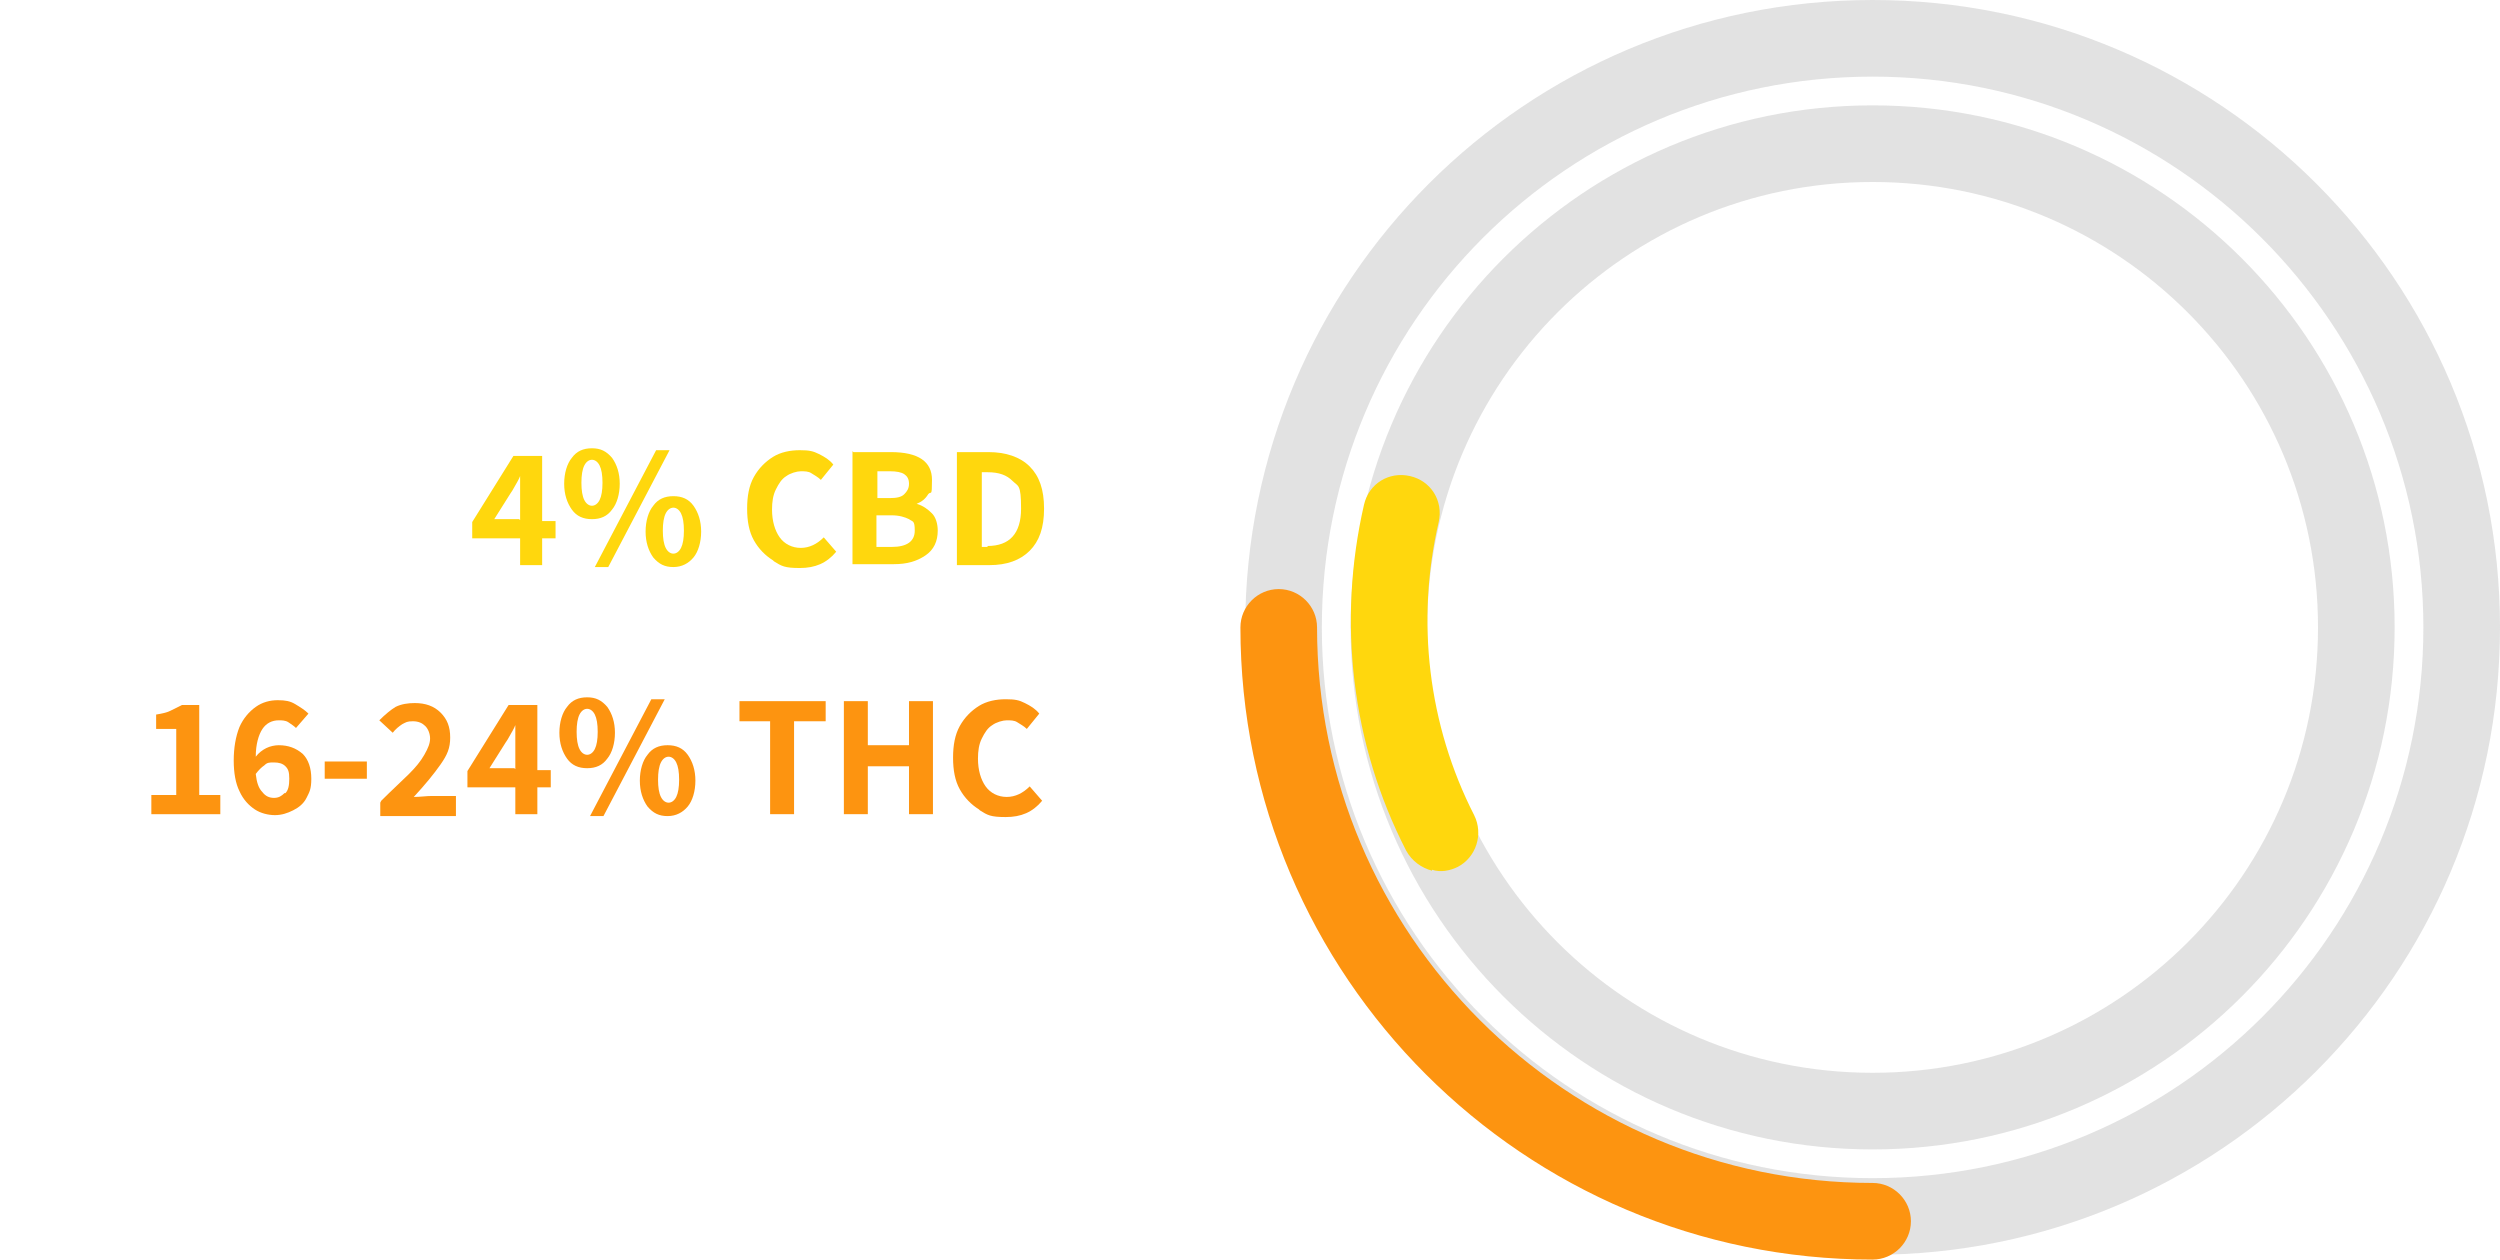 <?xml version="1.0" encoding="UTF-8"?> <svg xmlns="http://www.w3.org/2000/svg" id="a" data-name="Layer 1" viewBox="0 0 261 131.5"><path id="b" data-name="Ellipse 2876" d="M195.5,8c-31.8,0-57.5,25.7-57.5,57.5s25.7,57.5,57.5,57.5,57.5-25.7,57.5-57.5c0-31.7-25.8-57.5-57.5-57.5M195.5,0c36.2,0,65.5,29.3,65.5,65.5s-29.3,65.5-65.5,65.5-65.5-29.3-65.5-65.5S159.3,0,195.5,0Z" fill="#707070" opacity=".2"></path><path id="c" data-name="Ellipse 2877" d="M195.5,19c-25.7,0-46.5,20.8-46.5,46.5s20.8,46.5,46.5,46.5,46.5-20.8,46.5-46.5-20.8-46.5-46.5-46.5M195.5,11c30.1,0,54.5,24.4,54.5,54.5s-24.4,54.5-54.5,54.5-54.5-24.4-54.5-54.5,24.4-54.5,54.5-54.5Z" fill="#707070" opacity=".2"></path><g><path d="M58,56.2h-1.4v2.8h-2.3v-2.8h-5v-1.7l4.3-6.9h3v6.8h1.4v1.9-.1ZM54.3,54.3v-4.6h0c-.1.3-.4.8-.8,1.5l-.2.3-1.7,2.7h2.6l.1.1Z" fill="#ffd70d"></path><path d="M59.7,53.2c-.5-.7-.8-1.6-.8-2.7s.3-2.1.8-2.7c.5-.7,1.2-1,2.1-1s1.5.3,2.1,1c.5.7.8,1.6.8,2.7s-.3,2.1-.8,2.7c-.5.7-1.2,1-2.1,1s-1.6-.3-2.1-1ZM62.6,52.2c.2-.4.3-1,.3-1.8s-.1-1.4-.3-1.8c-.2-.4-.5-.6-.8-.6s-.6.2-.8.6c-.2.4-.3,1-.3,1.8s.1,1.4.3,1.8c.2.4.5.6.8.6s.6-.2.8-.6ZM68.5,47h1.4l-6.4,12.2h-1.4l6.4-12.2ZM68.2,58.2c-.5-.7-.8-1.6-.8-2.7s.3-2.1.8-2.7c.5-.7,1.2-1,2.1-1s1.6.3,2.1,1,.8,1.6.8,2.7-.3,2.1-.8,2.7-1.2,1-2.1,1-1.5-.3-2.1-1ZM71.1,57.2c.2-.4.3-1,.3-1.8s-.1-1.4-.3-1.8c-.2-.4-.5-.6-.8-.6s-.6.2-.8.6-.3,1-.3,1.8.1,1.4.3,1.8c.2.4.5.6.8.6s.6-.2.8-.6Z" fill="#ffd70d"></path></g><g><path d="M80.7,58.5c-.8-.5-1.5-1.2-2-2.1s-.7-2-.7-3.3.2-2.4.7-3.3c.5-.9,1.2-1.6,2-2.1s1.8-.7,2.8-.7,1.4.1,2,.4c.6.3,1.1.6,1.5,1.1l-1.3,1.6c-.3-.3-.7-.5-1-.7s-.7-.2-1.1-.2-1.1.2-1.5.5c-.5.3-.8.8-1.1,1.4-.3.6-.4,1.3-.4,2.1,0,1.2.3,2.2.8,2.9s1.3,1.1,2.2,1.1,1.7-.4,2.4-1.1l1.3,1.5c-1,1.2-2.2,1.7-3.8,1.7s-1.9-.2-2.7-.7l-.1-.1Z" fill="#ffd70d"></path><path d="M89.1,47.2h3.9c2.9,0,4.3,1,4.3,2.9s-.1,1.1-.4,1.5c-.3.5-.7.8-1.2,1h0c.7.2,1.2.6,1.6,1s.6,1.1.6,1.8c0,1.1-.4,2-1.3,2.6s-1.9.9-3.3.9h-4.3v-11.8l.1.1ZM92.9,52c.7,0,1.2-.1,1.5-.4.3-.3.5-.6.5-1.1s-.2-.8-.5-1-.8-.3-1.5-.3h-1.3v2.8h1.3ZM93.1,57.1c1.6,0,2.4-.6,2.4-1.7s-.2-.9-.6-1.2c-.4-.2-1-.4-1.8-.4h-1.6v3.3s1.6,0,1.6,0Z" fill="#ffd70d"></path><path d="M99.9,47.2h3.3c1.8,0,3.3.5,4.3,1.5s1.5,2.4,1.5,4.4-.5,3.4-1.5,4.4-2.4,1.5-4.2,1.5h-3.4s0-11.8,0-11.8ZM103.1,57c2.3,0,3.5-1.3,3.5-3.9s-.3-2.3-.9-2.9c-.6-.6-1.4-.9-2.6-.9h-.6v7.8h.6v-.1Z" fill="#ffd70d"></path></g><g><path d="M15.9,83h2.5v-6.9h-2.1v-1.5c.6-.1,1.1-.2,1.5-.4s.8-.4,1.2-.6h1.8v9.4h2.2v2h-7.2v-2h.1Z" fill="#fd9410"></path><path d="M31.6,78.7c.6.6.9,1.5.9,2.6s-.2,1.4-.5,2-.8,1-1.4,1.3-1.2.5-1.9.5-1.5-.2-2.1-.6-1.2-1-1.6-1.9c-.4-.8-.6-1.9-.6-3.2s.2-2.5.6-3.5c.4-.9,1-1.6,1.7-2.1s1.5-.7,2.3-.7,1.3.1,1.8.4,1,.6,1.4,1l-1.3,1.5c-.2-.2-.5-.4-.8-.6s-.7-.2-1-.2c-.7,0-1.3.3-1.7.9-.4.6-.7,1.6-.7,2.9.3-.4.7-.7,1.1-.9.4-.2.9-.3,1.3-.3,1,0,1.8.3,2.5.9h0ZM29.8,82.8c.3-.3.4-.8.4-1.5s-.1-1-.4-1.3-.7-.4-1.2-.4-.7,0-1,.3c-.3.2-.6.5-.9.9.1.9.3,1.5.7,1.9.3.4.7.6,1.2.6s.8-.2,1.1-.5h.1Z" fill="#fd9410"></path><path d="M33.9,79.5h4.4v1.8h-4.4v-1.8Z" fill="#fd9410"></path><path d="M39.8,83.6c1.2-1.2,2.2-2.1,2.9-2.8.7-.7,1.2-1.3,1.6-2s.6-1.2.6-1.7-.2-1-.5-1.3-.7-.5-1.3-.5-.7.1-1.1.3c-.3.2-.7.5-1,.9l-1.4-1.3c.6-.6,1.2-1.1,1.7-1.4.6-.3,1.3-.4,2-.4,1.1,0,2,.3,2.7,1s1,1.5,1,2.6-.3,1.8-1,2.8-1.6,2.1-2.8,3.4c.7,0,1.3-.1,1.9-.1h2.5v2.1h-7.9v-1.4l.1-.2Z" fill="#fd9410"></path><path d="M57.5,82.2h-1.4v2.8h-2.3v-2.8h-5v-1.7l4.3-6.9h3v6.8h1.4v1.9-.1ZM53.8,80.3v-4.6h0c-.1.3-.4.8-.8,1.5l-.2.3-1.7,2.7h2.6l.1.1Z" fill="#fd9410"></path><path d="M59.2,79.2c-.5-.7-.8-1.6-.8-2.7s.3-2.1.8-2.7c.5-.7,1.2-1,2.1-1s1.5.3,2.1,1c.5.7.8,1.6.8,2.7s-.3,2.1-.8,2.7c-.5.7-1.2,1-2.1,1s-1.6-.3-2.1-1ZM62.1,78.2c.2-.4.3-1,.3-1.8s-.1-1.4-.3-1.8-.5-.6-.8-.6-.6.2-.8.6-.3,1-.3,1.8.1,1.4.3,1.8.5.6.8.6.6-.2.8-.6ZM68,73h1.4l-6.4,12.2h-1.4l6.4-12.2ZM67.6,84.2c-.5-.7-.8-1.6-.8-2.7s.3-2.1.8-2.7c.5-.7,1.2-1,2.1-1s1.6.3,2.1,1,.8,1.6.8,2.7-.3,2.1-.8,2.7-1.2,1-2.1,1-1.5-.3-2.1-1ZM70.6,83.2c.2-.4.3-1,.3-1.8s-.1-1.4-.3-1.8c-.2-.4-.5-.6-.8-.6s-.6.2-.8.6c-.2.4-.3,1-.3,1.8s.1,1.4.3,1.8c.2.4.5.6.8.6s.6-.2.8-.6Z" fill="#fd9410"></path></g><g><path d="M80.5,75.3h-3.3v-2.1h9v2.1h-3.3v9.7h-2.5v-9.7h.1Z" fill="#fd9410"></path><path d="M88.1,73.2h2.5v4.6h4.3v-4.6h2.5v11.8h-2.5v-5h-4.3v5h-2.5v-11.8Z" fill="#fd9410"></path><path d="M102.2,84.5c-.8-.5-1.5-1.2-2-2.1s-.7-2-.7-3.3.2-2.4.7-3.3,1.2-1.6,2-2.1,1.8-.7,2.8-.7,1.4.1,2,.4,1.1.6,1.5,1.1l-1.3,1.6c-.3-.3-.7-.5-1-.7s-.7-.2-1.1-.2-1.1.2-1.5.5c-.5.3-.8.8-1.1,1.4-.3.6-.4,1.3-.4,2.1,0,1.2.3,2.2.8,2.9.5.7,1.3,1.1,2.2,1.1s1.7-.4,2.4-1.1l1.3,1.5c-1,1.2-2.2,1.7-3.8,1.7s-1.9-.2-2.7-.7l-.1-.1Z" fill="#fd9410"></path></g><path id="d" data-name="Path 12445" d="M195.5,131.5c-36.4,0-66-29.6-66-66,0-2.2,1.8-4,4-4s4,1.8,4,4c0,32,26,58,58,58,2.2,0,4,1.8,4,4s-1.8,4-4,4Z" fill="#fd9410"></path><path id="e" data-name="Path 12446" d="M149.5,90.9c-1.1-.3-2.1-1-2.7-2.1-5.7-11.1-7.2-23.9-4.4-36.1.5-2.2,2.6-3.5,4.8-3s3.5,2.6,3,4.8c-2.4,10.3-1.1,21.2,3.7,30.6,1,2,.2,4.4-1.7,5.4-.8.4-1.8.6-2.7.3h0v.1Z" fill="#ffd70d"></path></svg> 